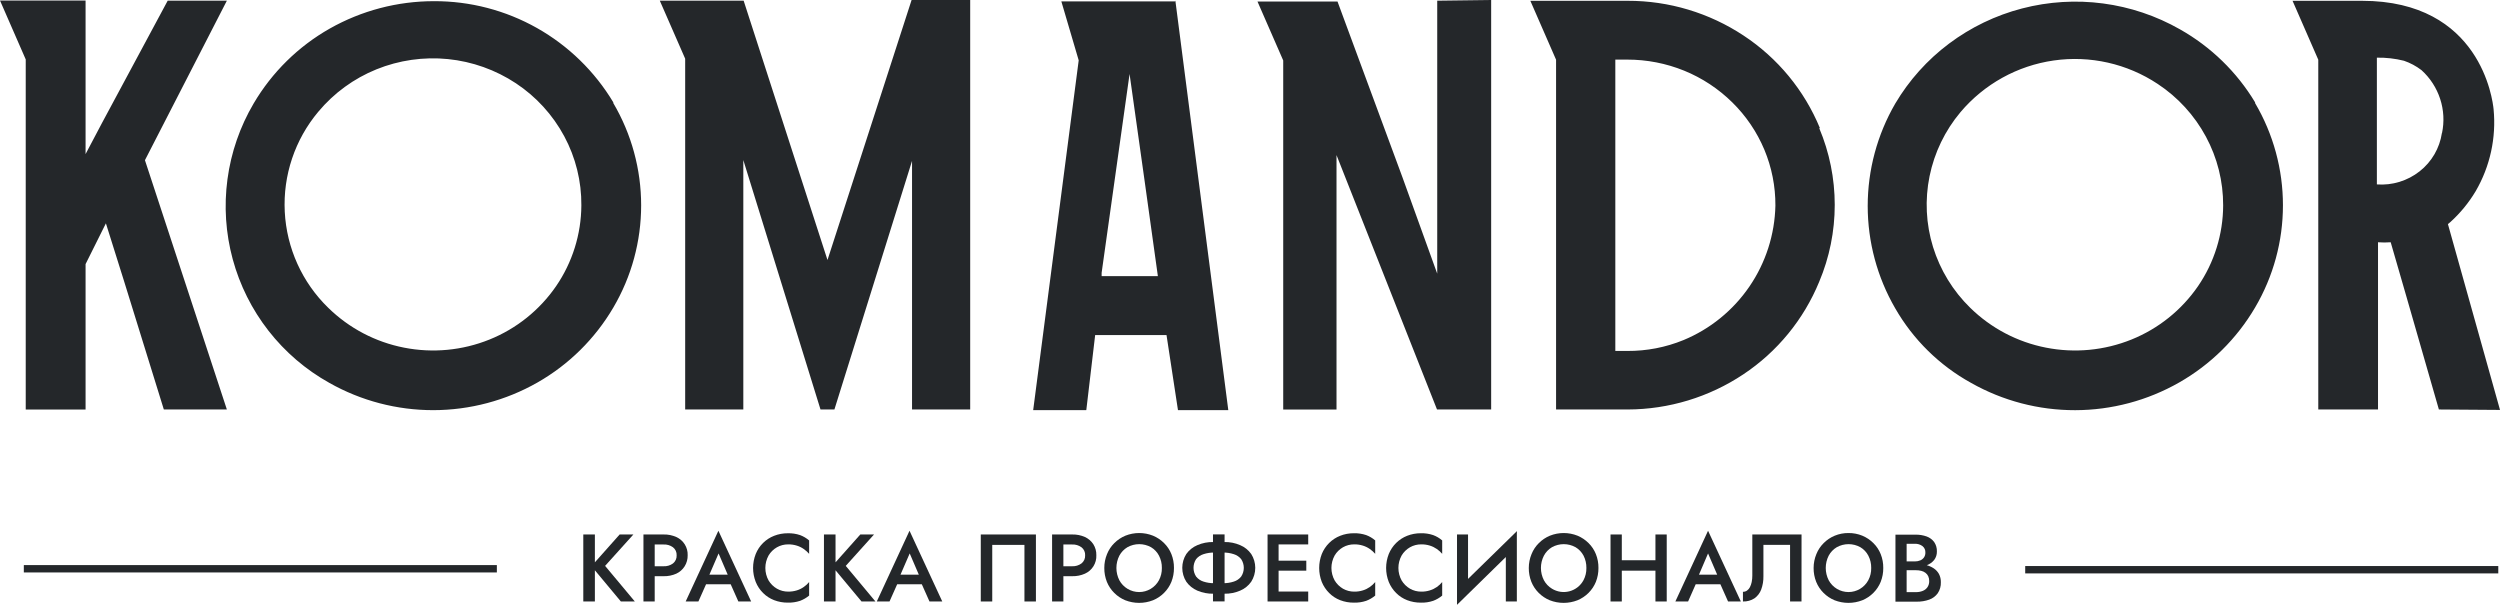 <?xml version="1.0" encoding="UTF-8"?> <svg xmlns="http://www.w3.org/2000/svg" width="248" height="60" viewBox="0 0 248 60" fill="none"> <path fill-rule="evenodd" clip-rule="evenodd" d="M49.288 56.787H2.363V56.057H49.288V56.787Z" fill="#24272A"></path> <path fill-rule="evenodd" clip-rule="evenodd" d="M247.83 56.882H200.901V56.151H247.83V56.882Z" fill="#24272A"></path> <path d="M59.012 53.02V59.667H57.863V53.02H59.012ZM62.833 53.02L60.026 56.135L62.975 59.667H61.59L58.673 56.164L61.469 53.02H62.833Z" fill="#24272A"></path> <path d="M64.946 53.02V59.668H63.83V53.02H64.946ZM64.494 53.02H65.828C66.262 53.009 66.693 53.096 67.09 53.273C67.436 53.427 67.729 53.681 67.93 54.004C68.13 54.326 68.23 54.701 68.217 55.08C68.226 55.467 68.122 55.848 67.918 56.176C67.718 56.495 67.431 56.749 67.09 56.907C66.693 57.084 66.262 57.17 65.828 57.159H64.494V56.172H65.828C66.161 56.189 66.489 56.091 66.758 55.895C66.879 55.799 66.975 55.676 67.038 55.536C67.102 55.395 67.131 55.242 67.123 55.088C67.131 54.935 67.102 54.782 67.039 54.643C66.975 54.503 66.879 54.382 66.758 54.288C66.488 54.093 66.16 53.996 65.828 54.014H64.494V53.02Z" fill="#24272A"></path> <path d="M70.229 57.34L70.207 57.588L69.281 59.666H68.019L71.265 52.65L74.514 59.666H73.245L72.344 57.643V57.369L71.283 54.9L70.229 57.34ZM69.755 57.008H72.836L73.044 57.957H69.536L69.755 57.008Z" fill="#24272A"></path> <path d="M76.24 57.575C76.442 57.916 76.728 58.199 77.072 58.397C77.413 58.591 77.799 58.692 78.191 58.689C78.481 58.693 78.771 58.651 79.048 58.565C79.293 58.489 79.524 58.376 79.734 58.228C79.933 58.091 80.112 57.926 80.266 57.739V59.079C79.998 59.303 79.695 59.48 79.369 59.602C78.976 59.732 78.564 59.793 78.151 59.781C77.686 59.785 77.225 59.702 76.791 59.536C76.381 59.377 76.008 59.135 75.697 58.824C75.382 58.512 75.135 58.139 74.968 57.728C74.618 56.837 74.618 55.847 74.968 54.956C75.133 54.547 75.38 54.175 75.693 53.865C76.007 53.555 76.38 53.312 76.791 53.152C77.224 52.982 77.686 52.896 78.151 52.9C78.564 52.889 78.977 52.95 79.369 53.082C79.697 53.204 80.001 53.384 80.266 53.612V54.941C80.109 54.761 79.93 54.6 79.734 54.463C79.524 54.316 79.293 54.202 79.048 54.127C78.771 54.04 78.481 53.998 78.191 54.003C77.799 53.999 77.413 54.098 77.072 54.291C76.728 54.486 76.441 54.769 76.24 55.109C76.032 55.487 75.923 55.912 75.923 56.344C75.923 56.776 76.032 57.2 76.24 57.578V57.575Z" fill="#24272A"></path> <path d="M82.885 53.02V59.667H81.736V53.02H82.885ZM86.703 53.02L83.899 56.135L86.845 59.667H85.463L82.546 56.164L85.343 53.02H86.703Z" fill="#24272A"></path> <path d="M89.185 57.34L89.166 57.588L88.24 59.666H86.978L90.224 52.65L93.473 59.666H92.204L91.303 57.643V57.369L90.242 54.9L89.185 57.34ZM88.71 57.008H91.792L92.003 57.957H88.495L88.71 57.008Z" fill="#24272A"></path> <path d="M98.431 54.053V59.667H97.293V53.02H102.763V59.667H101.625V54.053H98.431Z" fill="#24272A"></path> <path d="M105.487 53.02V59.668H104.367V53.02H105.487ZM105.031 53.02H106.369C106.802 53.01 107.232 53.096 107.627 53.272C107.965 53.427 108.253 53.674 108.458 53.985C108.664 54.312 108.768 54.694 108.757 55.08C108.774 55.463 108.674 55.842 108.473 56.168C108.271 56.493 107.977 56.751 107.627 56.907C107.232 57.083 106.802 57.169 106.369 57.158H105.016V56.172H106.354C106.686 56.188 107.012 56.09 107.281 55.895C107.402 55.8 107.498 55.676 107.562 55.536C107.625 55.395 107.654 55.242 107.645 55.088C107.654 54.935 107.626 54.782 107.562 54.642C107.499 54.503 107.402 54.381 107.281 54.288C107.012 54.094 106.685 53.997 106.354 54.014H105.016L105.031 53.02Z" fill="#24272A"></path> <path d="M109.817 54.966C109.982 54.554 110.23 54.181 110.546 53.87C110.86 53.558 111.231 53.31 111.64 53.14C112.519 52.789 113.499 52.789 114.378 53.14C114.787 53.31 115.158 53.558 115.472 53.87C115.788 54.181 116.037 54.554 116.202 54.966C116.376 55.404 116.463 55.872 116.457 56.343C116.461 56.814 116.375 57.282 116.202 57.72C116.035 58.131 115.787 58.503 115.472 58.816C115.16 59.129 114.788 59.378 114.378 59.546C113.493 59.892 112.511 59.892 111.625 59.546C111.216 59.377 110.845 59.129 110.532 58.816C110.217 58.503 109.969 58.131 109.802 57.72C109.629 57.282 109.543 56.814 109.547 56.343C109.545 55.871 109.637 55.403 109.817 54.966ZM111.038 57.559C111.23 57.914 111.514 58.21 111.86 58.416C112.206 58.623 112.601 58.732 113.004 58.732C113.406 58.732 113.802 58.623 114.148 58.416C114.494 58.21 114.777 57.914 114.969 57.559C115.167 57.185 115.266 56.766 115.257 56.343C115.265 55.919 115.167 55.5 114.973 55.123C114.793 54.774 114.519 54.483 114.182 54.283C113.823 54.084 113.421 53.98 113.011 53.98C112.602 53.98 112.199 54.084 111.841 54.283C111.502 54.485 111.225 54.775 111.038 55.123C110.847 55.501 110.747 55.918 110.747 56.341C110.747 56.765 110.847 57.182 111.038 57.559Z" fill="#24272A"></path> <path d="M124.121 57.707C123.847 58.098 123.468 58.404 123.027 58.59C122.533 58.802 122 58.907 121.463 58.897H120.347C119.808 58.906 119.273 58.801 118.776 58.59C118.337 58.403 117.958 58.097 117.682 57.707C117.42 57.296 117.281 56.819 117.281 56.331C117.281 55.844 117.42 55.367 117.682 54.956C117.958 54.568 118.337 54.264 118.776 54.08C119.272 53.866 119.807 53.76 120.347 53.769H121.463C122.001 53.76 122.534 53.865 123.027 54.08C123.467 54.264 123.846 54.568 124.121 54.956C124.383 55.367 124.522 55.844 124.522 56.331C124.522 56.819 124.383 57.296 124.121 57.707ZM123.126 55.468C122.937 55.235 122.683 55.063 122.397 54.975C122.053 54.862 121.693 54.808 121.332 54.814H120.449C120.087 54.808 119.726 54.862 119.381 54.975C119.095 55.064 118.842 55.236 118.652 55.468C118.485 55.724 118.397 56.024 118.397 56.33C118.397 56.636 118.485 56.935 118.652 57.192C118.839 57.428 119.093 57.603 119.381 57.692C119.726 57.804 120.087 57.859 120.449 57.853H121.332C121.693 57.859 122.053 57.804 122.397 57.692C122.685 57.603 122.939 57.429 123.126 57.192C123.295 56.936 123.385 56.636 123.385 56.33C123.385 56.023 123.295 55.724 123.126 55.468ZM121.478 53.01V59.657H120.329V53.01H121.478Z" fill="#24272A"></path> <path d="M126.836 53.02V59.667H125.742V53.02H126.836ZM126.428 53.02H129.775V54.006H126.428V53.02ZM126.428 55.62H129.585V56.61H126.428V55.62ZM126.428 58.681H129.775V59.667H126.428V58.681Z" fill="#24272A"></path> <path d="M132.395 57.576C132.596 57.916 132.881 58.199 133.222 58.398C133.564 58.592 133.95 58.693 134.342 58.69C134.632 58.695 134.922 58.653 135.199 58.566C135.445 58.491 135.677 58.377 135.888 58.23C136.086 58.091 136.265 57.927 136.42 57.741V59.081C136.153 59.305 135.85 59.481 135.523 59.603C135.131 59.734 134.719 59.794 134.305 59.782C133.841 59.787 133.379 59.704 132.945 59.538C132.535 59.38 132.162 59.137 131.851 58.825C131.538 58.512 131.29 58.14 131.122 57.73C130.777 56.838 130.777 55.849 131.122 54.958C131.289 54.547 131.537 54.175 131.851 53.862C132.164 53.553 132.536 53.31 132.945 53.15C133.378 52.979 133.84 52.894 134.305 52.898C134.719 52.887 135.131 52.949 135.523 53.08C135.851 53.202 136.155 53.382 136.42 53.61V54.939C136.262 54.76 136.083 54.599 135.888 54.461C135.677 54.314 135.445 54.2 135.199 54.125C134.922 54.038 134.632 53.996 134.342 54.001C133.95 53.997 133.564 54.096 133.222 54.289C132.881 54.486 132.595 54.767 132.395 55.107C132.187 55.485 132.077 55.91 132.077 56.342C132.077 56.774 132.187 57.198 132.395 57.576Z" fill="#24272A"></path> <path d="M139.039 57.576C139.242 57.917 139.528 58.2 139.87 58.398C140.211 58.593 140.598 58.693 140.99 58.69C141.28 58.694 141.569 58.653 141.847 58.566C142.092 58.49 142.325 58.377 142.536 58.23C142.734 58.092 142.912 57.928 143.065 57.741V59.081C142.798 59.306 142.495 59.483 142.168 59.603C141.775 59.734 141.363 59.795 140.95 59.782C140.485 59.786 140.024 59.703 139.59 59.538C139.179 59.379 138.807 59.137 138.496 58.825C138.182 58.512 137.935 58.14 137.766 57.73C137.416 56.839 137.416 55.848 137.766 54.958C137.934 54.547 138.182 54.175 138.496 53.862C138.809 53.553 139.181 53.311 139.59 53.15C140.023 52.98 140.484 52.894 140.95 52.898C141.363 52.887 141.776 52.948 142.168 53.08C142.496 53.201 142.8 53.38 143.065 53.61V54.939C142.909 54.759 142.731 54.598 142.536 54.461C142.325 54.315 142.092 54.201 141.847 54.125C141.569 54.038 141.28 53.997 140.99 54.001C140.598 53.997 140.212 54.096 139.87 54.289C139.527 54.486 139.241 54.767 139.039 55.107C138.831 55.486 138.722 55.91 138.722 56.342C138.722 56.774 138.831 57.198 139.039 57.576Z" fill="#24272A"></path> <path d="M144.535 59.999L144.583 58.451L150.479 52.688L150.431 54.225L144.535 59.999ZM145.629 58.736L144.535 59.999V53.02H145.629V58.736ZM150.471 59.667H149.378V53.969L150.471 52.688V59.667Z" fill="#24272A"></path> <path d="M151.93 54.966C152.095 54.554 152.343 54.181 152.659 53.87C152.972 53.557 153.344 53.309 153.753 53.14C154.631 52.789 155.61 52.789 156.488 53.14C156.896 53.31 157.268 53.558 157.582 53.87C157.898 54.181 158.146 54.554 158.311 54.966C158.486 55.404 158.572 55.872 158.566 56.343C158.571 56.814 158.484 57.282 158.311 57.72C158.144 58.131 157.896 58.503 157.582 58.816C157.269 59.129 156.897 59.377 156.488 59.546C155.603 59.892 154.62 59.892 153.735 59.546C153.326 59.377 152.954 59.129 152.641 58.816C152.327 58.503 152.078 58.131 151.912 57.72C151.739 57.282 151.652 56.814 151.656 56.343C151.656 55.87 151.749 55.402 151.93 54.966ZM153.155 57.559C153.341 57.906 153.617 58.196 153.954 58.399C154.212 58.558 154.5 58.662 154.8 58.706C155.1 58.749 155.405 58.731 155.698 58.653C155.991 58.574 156.265 58.437 156.503 58.249C156.741 58.061 156.938 57.826 157.082 57.559C157.28 57.185 157.379 56.766 157.37 56.343C157.377 55.919 157.281 55.501 157.09 55.123C156.907 54.775 156.632 54.484 156.295 54.283C155.936 54.084 155.534 53.98 155.124 53.98C154.715 53.98 154.312 54.084 153.954 54.283C153.615 54.484 153.339 54.775 153.155 55.123C152.961 55.5 152.86 55.917 152.86 56.341C152.86 56.765 152.961 57.182 153.155 57.559Z" fill="#24272A"></path> <path d="M160.883 53.02V59.667H159.764V53.02H160.883ZM160.209 55.576H164.949V56.61H160.209V55.576ZM165.339 53.02V59.667H164.22V53.02H165.339Z" fill="#24272A"></path> <path d="M168.396 57.34L168.378 57.588L167.459 59.666H166.197L169.439 52.65L172.691 59.666H171.423L170.522 57.643L170.5 57.369L169.439 54.9L168.396 57.34ZM167.922 57.008H171.014L171.222 57.957H167.714L167.922 57.008Z" fill="#24272A"></path> <path d="M178.709 59.667H177.575V54.053H174.931V57.169C174.94 57.614 174.866 58.057 174.713 58.476C174.584 58.829 174.351 59.135 174.045 59.353C173.705 59.573 173.305 59.682 172.9 59.667V58.706C173.042 58.711 173.181 58.67 173.298 58.589C173.42 58.502 173.52 58.387 173.59 58.253C173.673 58.091 173.733 57.918 173.768 57.738C173.811 57.526 173.832 57.309 173.83 57.092V53.02H178.713L178.709 59.667Z" fill="#24272A"></path> <path d="M180.184 54.966C180.349 54.555 180.597 54.181 180.913 53.871C181.226 53.557 181.598 53.309 182.007 53.14C182.438 52.962 182.901 52.873 183.367 52.877C183.838 52.872 184.306 52.962 184.742 53.14C185.15 53.31 185.522 53.558 185.836 53.871C186.152 54.181 186.4 54.555 186.565 54.966C186.74 55.404 186.826 55.872 186.82 56.343C186.825 56.814 186.738 57.282 186.565 57.72C186.398 58.131 186.15 58.504 185.836 58.816C185.523 59.13 185.151 59.378 184.742 59.546C183.857 59.892 182.874 59.892 181.989 59.546C181.58 59.377 181.208 59.129 180.895 58.816C180.58 58.504 180.332 58.131 180.166 57.72C179.993 57.282 179.906 56.814 179.91 56.343C179.91 55.871 180.003 55.403 180.184 54.966ZM181.405 57.559C181.597 57.914 181.881 58.21 182.227 58.417C182.573 58.623 182.968 58.732 183.371 58.732C183.773 58.732 184.169 58.623 184.515 58.417C184.86 58.21 185.144 57.914 185.336 57.559C185.534 57.185 185.633 56.767 185.624 56.343C185.632 55.919 185.534 55.5 185.34 55.123C185.16 54.775 184.886 54.483 184.548 54.283C184.19 54.084 183.788 53.98 183.378 53.98C182.968 53.98 182.566 54.084 182.208 54.283C181.869 54.485 181.591 54.775 181.405 55.123C181.214 55.501 181.114 55.918 181.114 56.341C181.114 56.765 181.214 57.182 181.405 57.559Z" fill="#24272A"></path> <path d="M188.883 55.693H189.951C190.14 55.696 190.327 55.66 190.502 55.587C190.649 55.523 190.775 55.42 190.866 55.287C190.957 55.147 191.003 54.983 190.997 54.816C191.005 54.694 190.982 54.571 190.932 54.459C190.882 54.347 190.805 54.249 190.709 54.173C190.488 54.011 190.218 53.93 189.944 53.943H189.138V58.739H190.068C190.299 58.744 190.528 58.701 190.742 58.614C190.929 58.541 191.09 58.414 191.205 58.249C191.325 58.069 191.384 57.855 191.377 57.639C191.381 57.476 191.348 57.314 191.282 57.164C191.22 57.031 191.126 56.914 191.008 56.825C190.884 56.731 190.741 56.664 190.589 56.628C190.419 56.585 190.243 56.564 190.068 56.566H188.883V55.937H190.141C190.449 55.935 190.756 55.972 191.056 56.047C191.328 56.113 191.586 56.224 191.822 56.376C192.037 56.518 192.216 56.709 192.343 56.934C192.474 57.187 192.539 57.468 192.533 57.752C192.55 58.141 192.442 58.525 192.226 58.848C192.017 59.139 191.725 59.36 191.388 59.48C190.988 59.623 190.565 59.692 190.141 59.685H188.029V53.037H190.028C190.4 53.032 190.77 53.093 191.121 53.216C191.419 53.324 191.678 53.515 191.869 53.768C192.057 54.045 192.152 54.375 192.139 54.71C192.147 55.013 192.052 55.309 191.869 55.55C191.673 55.791 191.414 55.973 191.121 56.076C190.771 56.201 190.4 56.262 190.028 56.255H188.883V55.693Z" fill="#24272A"></path> <path d="M142.573 0.069V27.148L139.128 17.601L132.681 0.153H124.743L127.295 5.997V40.628H132.582V15.384L142.551 40.621H147.923V0L142.573 0.069ZM60.84 10.226C62.648 13.3 63.602 16.802 63.602 20.369C63.602 23.936 62.648 27.438 60.84 30.512C59.023 33.608 56.427 36.172 53.31 37.948C50.165 39.737 46.611 40.681 42.993 40.687C39.376 40.693 35.819 39.76 32.668 37.98C30.334 36.678 28.284 34.922 26.638 32.814C24.992 30.706 23.784 28.29 23.084 25.708C22.385 23.126 22.208 20.429 22.565 17.777C22.921 15.125 23.803 12.572 25.16 10.267C26.983 7.169 29.587 4.605 32.712 2.834C35.866 1.051 39.427 0.115 43.049 0.117C46.628 0.103 50.15 1.021 53.269 2.78C56.387 4.54 58.996 7.08 60.84 10.153V10.226ZM57.671 20.38C57.691 17.984 57.107 15.622 55.972 13.514C54.833 11.395 53.188 9.592 51.184 8.265C49.163 6.928 46.847 6.103 44.436 5.861C42.026 5.62 39.592 5.968 37.346 6.877C35.108 7.783 33.127 9.227 31.578 11.081C29.255 13.847 28.065 17.392 28.248 21.001C28.431 24.611 29.972 28.017 32.562 30.533C34.628 32.557 37.241 33.931 40.077 34.485C42.922 35.047 45.869 34.768 48.559 33.682C51.233 32.604 53.531 30.763 55.166 28.386C56.782 26.027 57.655 23.237 57.671 20.376V20.38ZM116.597 0.069L121.847 40.687H116.855L115.718 33.236H108.64L107.761 40.683H102.492L107.007 5.986L105.286 0.142H116.564L116.597 0.069ZM114.861 27.392C114.861 27.392 112.21 8.316 112.053 7.338L109.282 27.06V27.392H114.861ZM180.467 12.71C181.483 15.12 182.006 17.71 182.006 20.327C182.006 22.944 181.483 25.534 180.467 27.944C178.93 31.691 176.309 34.892 172.94 37.133C169.541 39.396 165.554 40.609 161.473 40.621H154.362V5.924L151.81 0.08H161.469C165.558 0.073 169.558 1.273 172.97 3.532C176.353 5.763 178.989 8.96 180.536 12.71H180.467ZM176.12 20.395C176.13 18.493 175.758 16.609 175.026 14.854C174.287 13.09 173.203 11.492 171.839 10.153C170.469 8.803 168.847 7.734 167.066 7.009C165.275 6.283 163.361 5.911 161.429 5.913H160.24V34.814H161.429C163.34 34.826 165.235 34.46 167.004 33.736C169.652 32.639 171.924 30.792 173.543 28.423C175.162 26.054 176.057 23.265 176.12 20.395ZM241.937 40.621L238.681 29.299L237.157 24.032C236.738 24.065 236.317 24.065 235.899 24.032V40.621H229.973V5.924L227.421 0.08H234.309C246.087 0.08 247.275 9.942 247.363 10.825C247.639 13.659 247.018 16.507 245.587 18.966C244.906 20.107 244.059 21.14 243.075 22.031L242.834 22.232L248.001 40.665L241.937 40.621ZM242.247 13.203C242.485 12.078 242.422 10.91 242.065 9.817C241.707 8.718 241.069 7.732 240.212 6.958C239.687 6.555 239.099 6.241 238.473 6.026C237.594 5.807 236.691 5.704 235.786 5.72V18.294C237.313 18.406 238.826 17.942 240.03 16.994C241.221 16.058 242.01 14.702 242.236 13.203H242.247ZM82.087 25.793L73.77 0.069H65.453L67.969 5.822V40.621H73.737V15.877L81.394 40.621H82.773L90.474 15.961V40.621H96.243V0H90.43L82.087 25.793ZM22.505 0.069H16.635L10.126 12.184L8.489 15.285V0.051H0L2.552 5.895V40.625H8.489V26.198L10.505 22.155L12.328 27.959L16.252 40.621H22.505L14.378 15.891L22.505 0.069ZM223.705 10.226C225.514 13.298 226.468 16.799 226.468 20.365C226.468 23.931 225.514 27.432 223.705 30.504C221.888 33.602 219.29 36.168 216.172 37.944C213.029 39.737 209.475 40.683 205.858 40.69C202.241 40.697 198.683 39.765 195.533 37.984C192.397 36.255 189.793 33.696 188.007 30.588C186.219 27.504 185.276 24 185.276 20.433C185.276 16.866 186.219 13.362 188.007 10.278C189.378 7.962 191.191 5.941 193.342 4.328C195.507 2.706 197.967 1.521 200.584 0.84C205.88 -0.54 211.506 0.204 216.263 2.915C219.325 4.645 221.889 7.138 223.705 10.153V10.226ZM220.537 20.38C220.546 17.997 219.958 15.65 218.826 13.554C217.688 11.441 216.044 9.644 214.042 8.324C211.005 6.31 207.335 5.483 203.729 6C200.124 6.516 196.832 8.34 194.48 11.125C192.945 12.953 191.891 15.136 191.413 17.476C190.937 19.809 191.054 22.225 191.756 24.5C192.465 26.788 193.733 28.862 195.446 30.533C197.511 32.557 200.122 33.93 202.957 34.485C205.804 35.048 208.752 34.769 211.443 33.682C214.115 32.604 216.412 30.762 218.046 28.386C219.66 26.027 220.528 23.236 220.537 20.376V20.38Z" fill="#24272A"></path> </svg> 